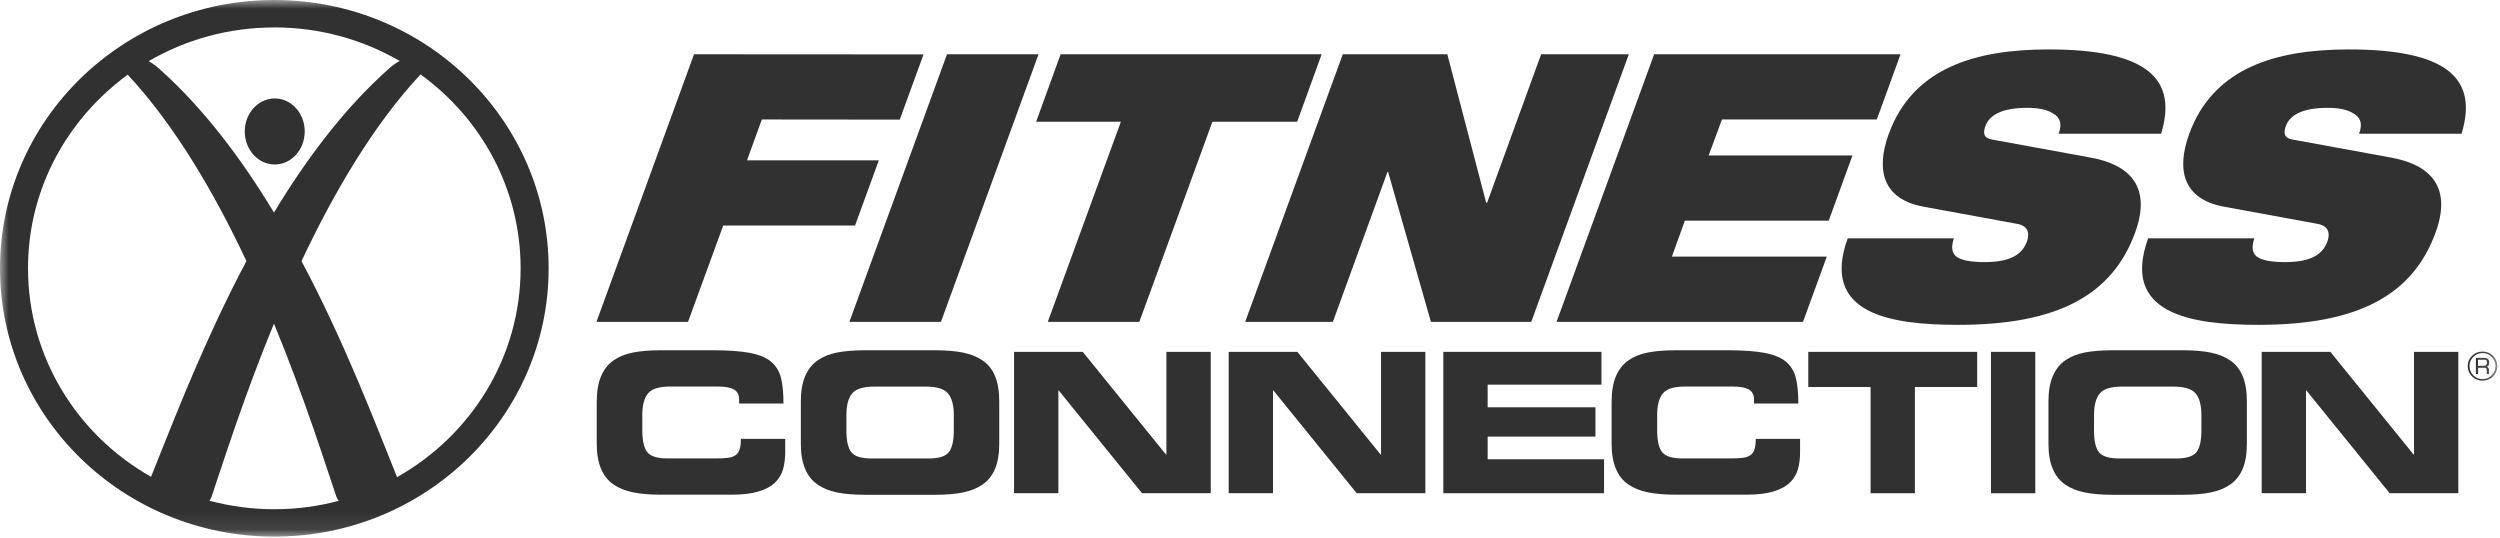 <svg width="144" height="31" viewBox="0 0 144 31" fill="none" xmlns="http://www.w3.org/2000/svg">
<mask id="mask0_581_288" style="mask-type:luminance" maskUnits="userSpaceOnUse" x="0" y="0" width="144" height="31">
<path d="M143.846 0H0V30.909H143.846V0Z" fill="white"/>
</mask>
<g mask="url(#mask0_581_288)">
<path d="M15.825 9.475C16.779 9.475 17.552 8.623 17.552 7.572C17.552 6.522 16.779 5.67 15.825 5.67C14.871 5.67 14.098 6.522 14.098 7.572C14.098 8.623 14.871 9.475 15.825 9.475Z" fill="#313131"/>
<path d="M22.871 27.483C21.671 24.519 19.893 19.789 17.367 15.04C19.199 11.154 21.479 7.229 24.222 4.287C27.718 6.814 29.987 10.875 29.987 15.454C29.987 20.599 27.123 25.086 22.871 27.483ZM15.801 29.332C14.505 29.332 13.25 29.158 12.056 28.84C12.109 28.776 12.154 28.702 12.185 28.61C12.806 26.799 13.999 22.958 15.781 18.639C17.561 22.958 18.756 26.799 19.377 28.61C19.41 28.704 19.458 28.783 19.515 28.847C18.33 29.162 17.086 29.332 15.799 29.332M1.614 15.454C1.614 11.527 3.285 7.986 5.964 5.461C6.177 5.261 6.395 5.065 6.622 4.877C6.63 4.871 6.637 4.862 6.646 4.856C6.877 4.664 7.112 4.479 7.356 4.302C10.092 7.24 12.368 11.158 14.195 15.038C13.57 16.214 12.991 17.388 12.453 18.537C12.681 18.047 12.919 17.552 13.165 17.056C11.183 21.087 9.728 24.922 8.7 27.464C4.465 25.067 1.614 20.586 1.614 15.454ZM15.801 1.579C18.439 1.579 20.909 2.286 23.024 3.513C22.793 3.631 22.588 3.784 22.364 3.986C19.804 6.27 17.626 9.185 15.781 12.243C13.934 9.185 11.758 6.27 9.199 3.986C8.979 3.79 8.78 3.641 8.558 3.524C10.678 2.29 13.154 1.581 15.799 1.581M15.801 0C7.075 0 0 6.918 0 15.456C0 23.993 7.075 30.909 15.801 30.909C24.526 30.909 31.601 23.991 31.601 15.456C31.601 6.92 24.526 0 15.801 0Z" fill="#313131"/>
<path d="M12.455 18.541C12.991 17.395 13.57 16.218 14.198 15.042C13.838 15.718 13.496 16.391 13.167 17.06C12.923 17.556 12.684 18.051 12.455 18.541Z" fill="#313131"/>
</g>
<path d="M39.976 3.126L53.196 3.134L51.826 6.89L43.882 6.882L43.028 9.234H50.621L49.251 12.991H41.658L39.63 18.539H34.356L39.976 3.126Z" fill="#313131"/>
<path d="M54.547 3.126H59.82L54.198 18.539H48.925L54.547 3.126Z" fill="#313131"/>
<path d="M64.562 7.012H59.681L61.092 3.126H76.128L74.717 7.012H69.835L65.625 18.539H60.352L64.562 7.012Z" fill="#313131"/>
<path d="M77.344 3.126H83.366L85.603 11.674H85.658L88.77 3.126H93.82L88.2 18.539H82.421L79.955 9.903H79.918L76.773 18.539H71.722L77.344 3.126Z" fill="#313131"/>
<path d="M95.279 3.126H109.472L108.104 6.882H99.185L98.418 8.955H106.702L105.334 12.711H97.048L96.301 14.782H105.223L103.853 18.539H89.657L95.279 3.126Z" fill="#313131"/>
<mask id="mask1_581_288" style="mask-type:luminance" maskUnits="userSpaceOnUse" x="0" y="0" width="144" height="31">
<path d="M143.846 0H0V30.909H143.846V0Z" fill="white"/>
</mask>
<g mask="url(#mask1_581_288)">
<path d="M110.77 11.9C108.457 11.463 108.037 9.803 108.788 7.726C110.182 3.884 113.824 2.847 117.998 2.847C123.718 2.847 125.44 4.57 124.478 7.704H118.577C118.81 7.101 118.627 6.729 118.233 6.522C117.878 6.294 117.335 6.211 116.778 6.211C115.268 6.211 114.578 6.648 114.356 7.27C114.21 7.685 114.268 7.954 114.739 8.037L120.415 9.076C122.82 9.511 123.903 10.883 122.983 13.395C121.668 17.009 118.501 18.711 112.796 18.711C108.893 18.711 104.85 18.087 106.427 13.728H112.543C112.382 14.226 112.413 14.559 112.694 14.787C112.999 14.995 113.519 15.098 114.31 15.098C115.893 15.098 116.503 14.599 116.758 13.894C116.908 13.457 116.843 13.02 116.201 12.897L110.768 11.9H110.77Z" fill="#313131"/>
<path d="M128.076 11.9C125.763 11.463 125.342 9.803 126.094 7.726C127.488 3.884 131.13 2.847 135.303 2.847C141.023 2.847 142.746 4.57 141.783 7.704H135.883C136.116 7.101 135.933 6.729 135.538 6.522C135.183 6.294 134.641 6.211 134.083 6.211C132.574 6.211 131.883 6.648 131.661 7.27C131.515 7.685 131.574 7.954 132.045 8.037L137.721 9.076C140.126 9.511 141.208 10.883 140.289 13.395C138.974 17.009 135.806 18.711 130.102 18.711C126.198 18.711 122.156 18.087 123.733 13.728H129.849C129.688 14.226 129.718 14.559 129.999 14.787C130.304 14.995 130.825 15.098 131.616 15.098C133.199 15.098 133.809 14.599 134.064 13.894C134.214 13.457 134.149 13.02 133.506 12.897L128.074 11.9H128.076Z" fill="#313131"/>
<path d="M34.374 23.124C34.374 22.538 34.457 22.054 34.623 21.666C34.788 21.281 35.026 20.978 35.335 20.761C35.644 20.544 36.021 20.392 36.461 20.305C36.901 20.22 37.428 20.175 38.042 20.175H41.044C41.941 20.175 42.656 20.226 43.189 20.326C43.723 20.428 44.128 20.595 44.407 20.827C44.686 21.059 44.877 21.364 44.978 21.739C45.076 22.114 45.128 22.617 45.128 23.245H42.575V23.019C42.575 22.742 42.475 22.546 42.275 22.433C42.076 22.323 41.776 22.265 41.377 22.265H38.593C37.964 22.265 37.541 22.397 37.324 22.663C37.106 22.93 36.997 23.341 36.997 23.895V24.773C36.997 25.389 37.095 25.815 37.289 26.051C37.483 26.288 37.875 26.405 38.456 26.405H41.181C41.495 26.405 41.743 26.394 41.924 26.371C42.105 26.349 42.248 26.3 42.359 26.224C42.471 26.149 42.551 26.036 42.601 25.885C42.651 25.736 42.675 25.534 42.675 25.278H45.228V26.043C45.228 26.418 45.185 26.748 45.102 27.038C45.017 27.325 44.864 27.579 44.642 27.796C44.42 28.014 44.106 28.184 43.699 28.308C43.292 28.431 42.778 28.493 42.157 28.493H38.04C37.426 28.493 36.899 28.448 36.459 28.359C36.017 28.269 35.642 28.116 35.333 27.903C35.021 27.69 34.784 27.389 34.62 27.002C34.455 26.616 34.372 26.13 34.372 25.546V23.115L34.374 23.124Z" fill="#313131"/>
<path d="M48.751 24.777C48.751 25.393 48.849 25.819 49.042 26.055C49.236 26.292 49.628 26.409 50.21 26.409H53.477C54.061 26.409 54.449 26.292 54.645 26.055C54.841 25.819 54.939 25.393 54.939 24.777V23.899C54.939 23.345 54.83 22.934 54.61 22.668C54.39 22.401 53.967 22.269 53.34 22.269H50.349C49.72 22.269 49.297 22.401 49.079 22.668C48.862 22.934 48.753 23.345 48.753 23.899V24.777H48.751ZM46.128 23.124C46.128 22.538 46.211 22.054 46.376 21.666C46.542 21.281 46.779 20.978 47.089 20.761C47.398 20.544 47.775 20.392 48.215 20.305C48.655 20.22 49.182 20.175 49.796 20.175H53.889C54.503 20.175 55.03 20.22 55.47 20.309C55.91 20.399 56.289 20.552 56.603 20.765C56.917 20.978 57.154 21.279 57.315 21.664C57.476 22.052 57.557 22.536 57.557 23.122V25.553C57.557 26.137 57.476 26.62 57.315 27.004C57.154 27.385 56.917 27.688 56.603 27.905C56.287 28.122 55.91 28.276 55.47 28.365C55.028 28.455 54.501 28.499 53.889 28.499H49.796C49.182 28.499 48.655 28.455 48.215 28.365C47.773 28.276 47.398 28.122 47.089 27.909C46.777 27.696 46.54 27.396 46.376 27.008C46.211 26.622 46.128 26.137 46.128 25.553V23.122V23.124Z" fill="#313131"/>
</g>
<path d="M58.41 20.267H62.366L67.162 26.183H67.184V20.267H69.739V28.41H65.781L60.985 22.493H60.963V28.41H58.41V20.267Z" fill="#313131"/>
<path d="M70.772 20.267H74.728L79.525 26.183H79.548V20.267H82.101V28.41H78.146L73.349 22.493H73.325V28.41H70.772V20.267Z" fill="#313131"/>
<path d="M83.135 20.267H92.244V22.156H85.688V23.46H91.898V25.148H85.688V26.454H92.392V28.41H83.135V20.267Z" fill="#313131"/>
<mask id="mask2_581_288" style="mask-type:luminance" maskUnits="userSpaceOnUse" x="0" y="0" width="144" height="31">
<path d="M143.846 0H0V30.909H143.846V0Z" fill="white"/>
</mask>
<g mask="url(#mask2_581_288)">
<path d="M92.83 23.124C92.83 22.538 92.913 22.054 93.079 21.666C93.244 21.281 93.482 20.978 93.791 20.761C94.1 20.544 94.477 20.392 94.917 20.305C95.359 20.22 95.886 20.175 96.498 20.175H99.5C100.397 20.175 101.112 20.226 101.645 20.326C102.179 20.428 102.584 20.595 102.863 20.827C103.142 21.059 103.334 21.364 103.434 21.739C103.532 22.114 103.584 22.617 103.584 23.245H101.031V23.019C101.031 22.742 100.931 22.546 100.731 22.433C100.532 22.323 100.232 22.265 99.833 22.265H97.049C96.42 22.265 95.997 22.397 95.78 22.664C95.562 22.93 95.453 23.341 95.453 23.895V24.773C95.453 25.389 95.551 25.815 95.745 26.051C95.939 26.288 96.331 26.405 96.912 26.405H99.637C99.951 26.405 100.199 26.394 100.38 26.371C100.561 26.35 100.704 26.301 100.816 26.224C100.927 26.149 101.007 26.036 101.057 25.885C101.107 25.736 101.131 25.534 101.131 25.278H103.684V26.043C103.684 26.418 103.641 26.748 103.558 27.038C103.473 27.325 103.321 27.579 103.098 27.796C102.876 28.014 102.562 28.184 102.155 28.308C101.748 28.431 101.234 28.493 100.613 28.493H96.496C95.882 28.493 95.355 28.448 94.915 28.359C94.475 28.269 94.098 28.116 93.789 27.903C93.477 27.69 93.24 27.389 93.076 27.002C92.911 26.616 92.828 26.13 92.828 25.546V23.115L92.83 23.124Z" fill="#313131"/>
</g>
<path d="M104.157 20.267H113.887V22.291H110.298V28.41H107.745V22.291H104.157V20.267Z" fill="#313131"/>
<path d="M117.233 20.267H114.68V28.412H117.233V20.267Z" fill="#313131"/>
<mask id="mask3_581_288" style="mask-type:luminance" maskUnits="userSpaceOnUse" x="0" y="0" width="144" height="31">
<path d="M143.846 0H0V30.909H143.846V0Z" fill="white"/>
</mask>
<g mask="url(#mask3_581_288)">
<path d="M120.614 24.777C120.614 25.393 120.712 25.819 120.906 26.055C121.102 26.292 121.489 26.409 122.073 26.409H125.34C125.922 26.409 126.312 26.292 126.508 26.055C126.704 25.819 126.8 25.393 126.8 24.777V23.899C126.8 23.345 126.691 22.934 126.473 22.668C126.255 22.401 125.831 22.269 125.203 22.269H122.213C121.583 22.269 121.16 22.401 120.943 22.668C120.725 22.934 120.616 23.345 120.616 23.899V24.777H120.614ZM117.991 23.124C117.991 22.538 118.074 22.054 118.24 21.666C118.405 21.281 118.642 20.978 118.952 20.761C119.261 20.544 119.638 20.392 120.078 20.305C120.52 20.22 121.047 20.175 121.659 20.175H125.752C126.366 20.175 126.894 20.22 127.334 20.309C127.774 20.399 128.153 20.552 128.466 20.765C128.78 20.978 129.017 21.279 129.178 21.664C129.34 22.052 129.42 22.536 129.42 23.122V25.553C129.42 26.137 129.34 26.62 129.178 27.004C129.017 27.385 128.78 27.688 128.466 27.905C128.15 28.122 127.774 28.276 127.334 28.365C126.891 28.455 126.364 28.499 125.752 28.499H121.659C121.045 28.499 120.518 28.455 120.078 28.365C119.638 28.276 119.261 28.122 118.952 27.909C118.64 27.696 118.403 27.396 118.24 27.008C118.074 26.622 117.991 26.137 117.991 25.553V23.122V23.124Z" fill="#313131"/>
</g>
<path d="M130.273 20.267H134.229L139.025 26.183H139.047V20.267H141.6V28.41H137.644L132.85 22.493H132.826V28.41H130.273V20.267Z" fill="#313131"/>
<mask id="mask4_581_288" style="mask-type:luminance" maskUnits="userSpaceOnUse" x="0" y="0" width="144" height="31">
<path d="M143.846 0H0V30.909H143.846V0Z" fill="white"/>
</mask>
<g mask="url(#mask4_581_288)">
<path d="M142.735 21.072H143.045C143.18 21.072 143.247 21.019 143.247 20.91C143.247 20.831 143.239 20.78 143.217 20.757C143.195 20.733 143.152 20.72 143.082 20.72H142.733V21.07L142.735 21.072ZM142.611 21.547V20.612H143.084C143.28 20.612 143.376 20.703 143.376 20.887C143.376 21.019 143.332 21.1 143.245 21.13C143.324 21.155 143.363 21.217 143.363 21.308V21.547H143.236V21.332C143.236 21.232 143.191 21.183 143.097 21.183H142.738V21.547H142.614H142.611ZM142.995 20.337C142.788 20.337 142.611 20.409 142.463 20.556C142.317 20.703 142.243 20.88 142.243 21.087C142.243 21.294 142.317 21.47 142.463 21.617C142.609 21.765 142.786 21.837 142.995 21.837C143.204 21.837 143.378 21.765 143.524 21.617C143.67 21.47 143.742 21.294 143.742 21.087C143.742 20.88 143.67 20.703 143.524 20.556C143.378 20.409 143.202 20.337 142.995 20.337ZM142.995 20.25C143.228 20.25 143.43 20.331 143.596 20.495C143.761 20.659 143.846 20.855 143.846 21.087C143.846 21.319 143.764 21.515 143.596 21.679C143.43 21.843 143.228 21.924 142.995 21.924C142.762 21.924 142.557 21.843 142.389 21.679C142.224 21.517 142.139 21.319 142.139 21.087C142.139 20.855 142.221 20.659 142.389 20.495C142.557 20.333 142.757 20.25 142.995 20.25Z" fill="#313131"/>
</g>
</svg>
